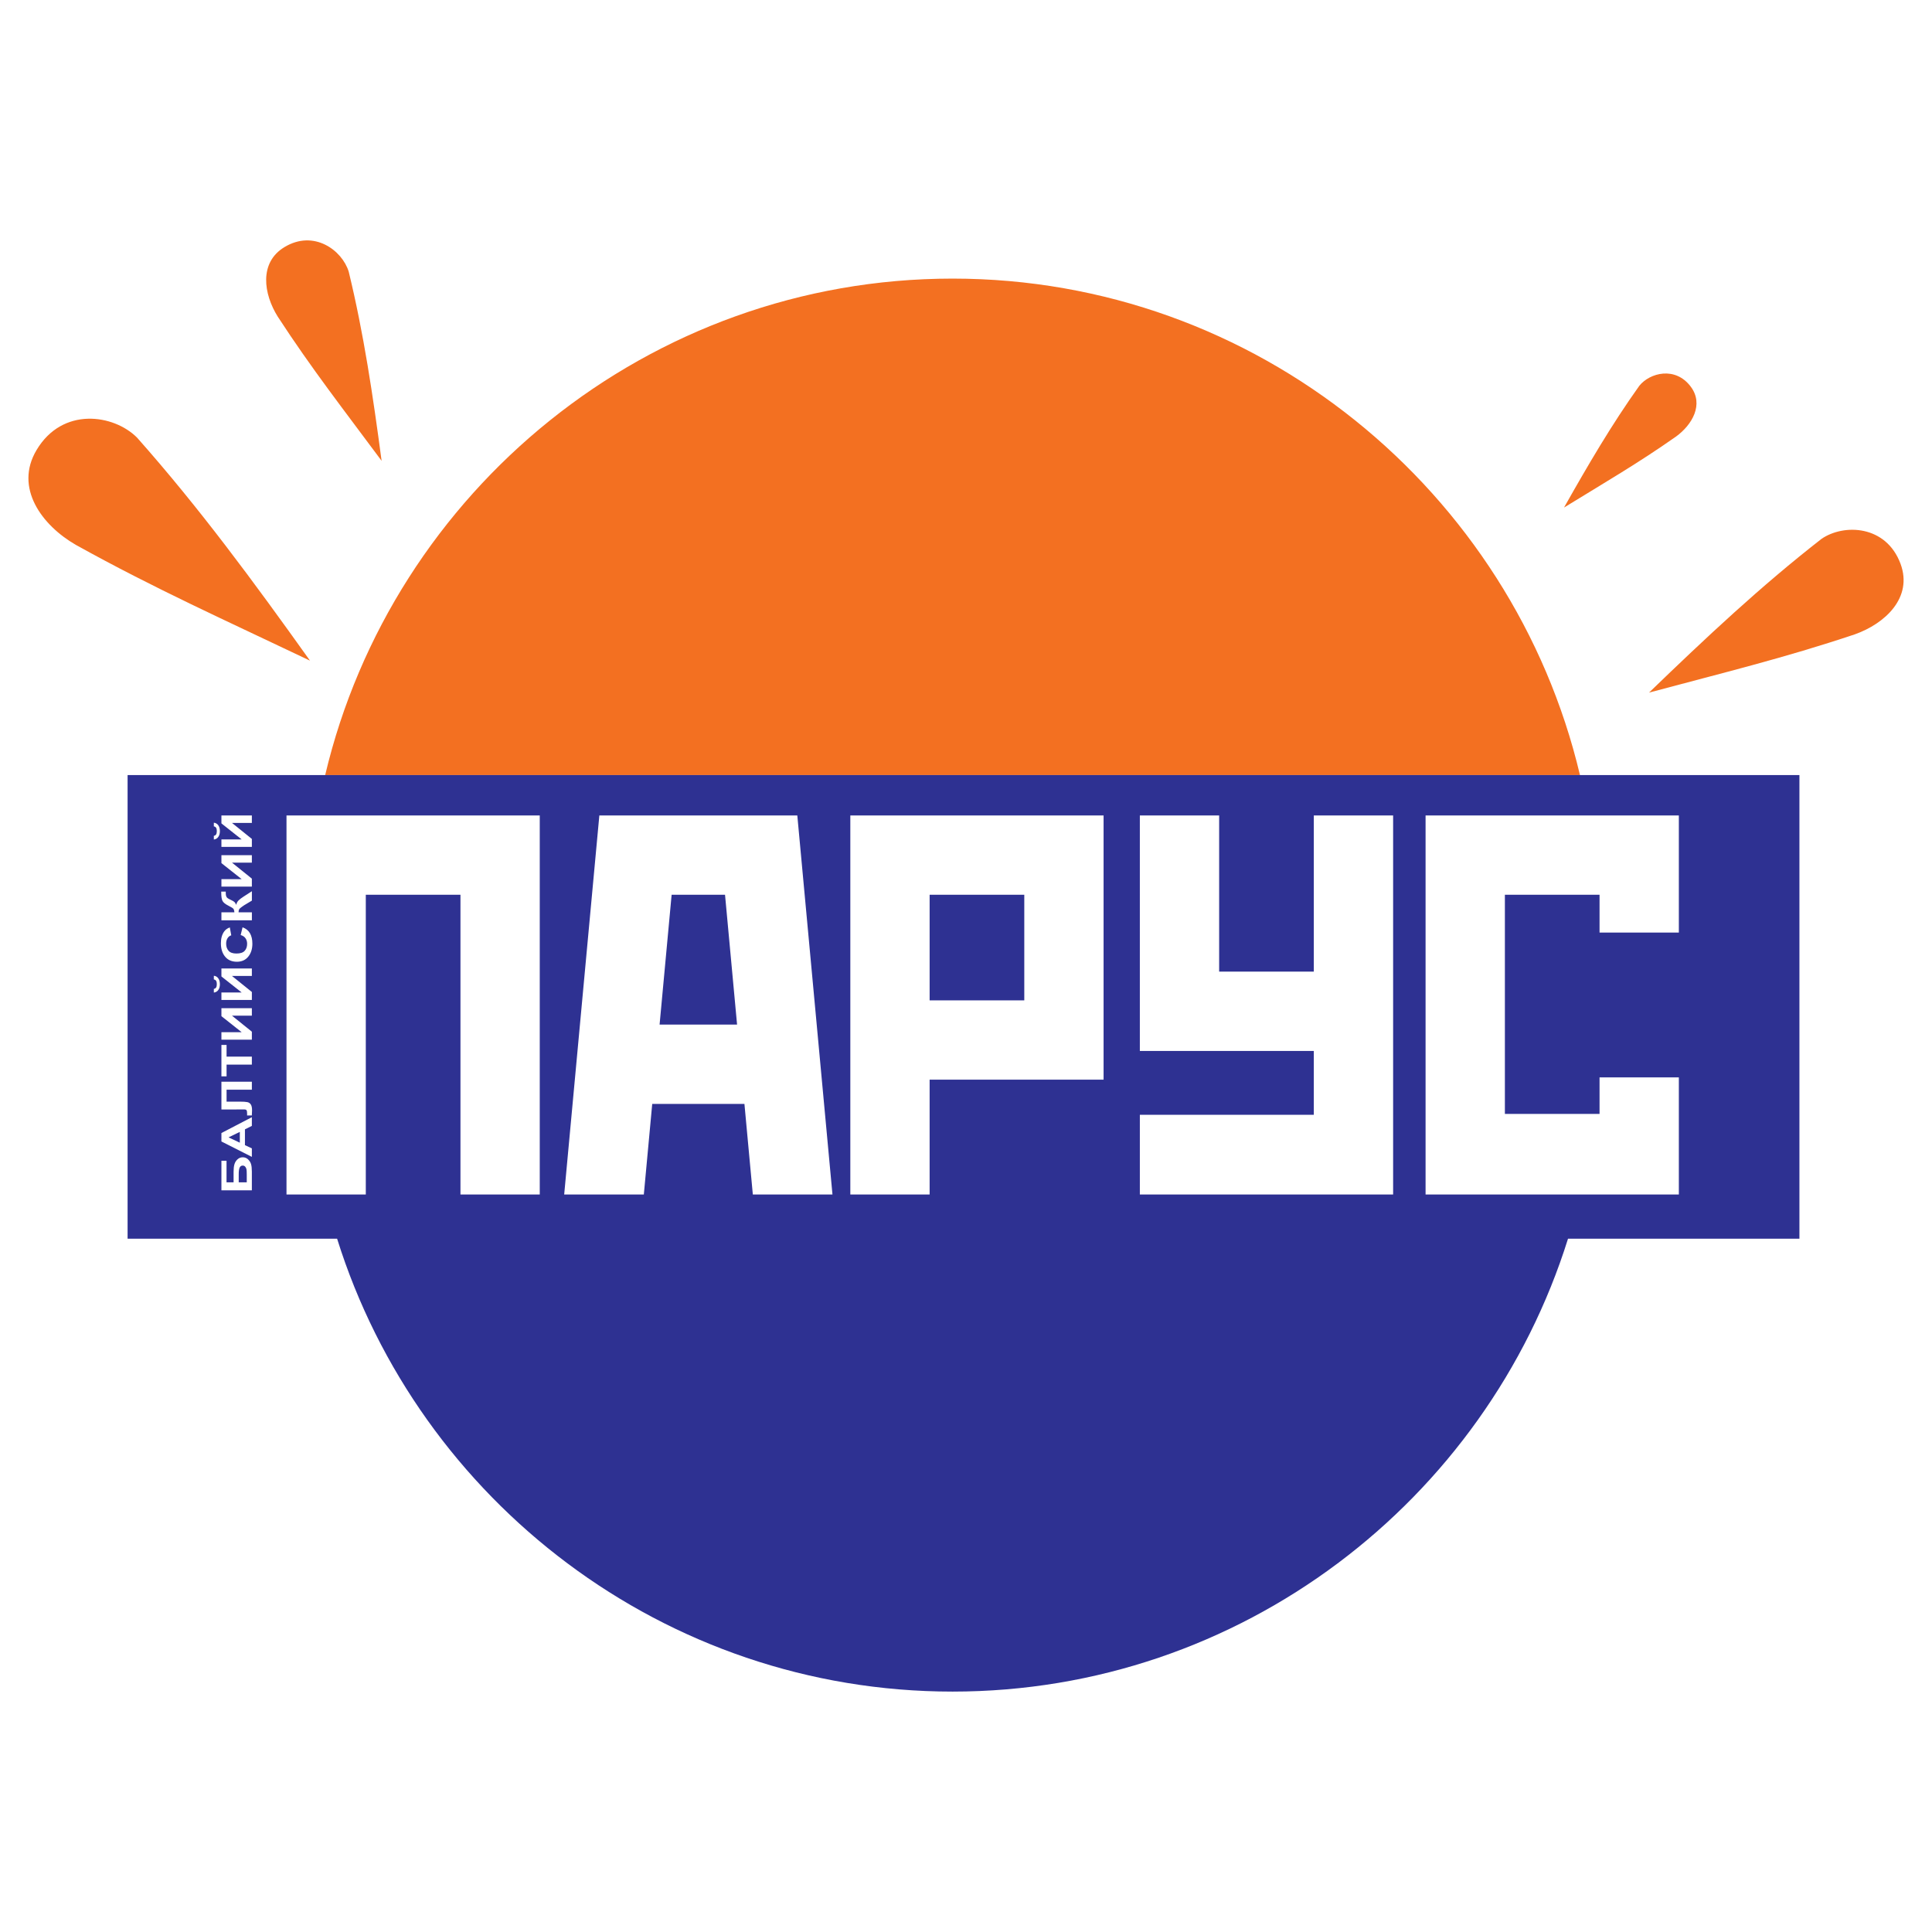 <?xml version="1.0" encoding="utf-8"?>
<!-- Generator: Adobe Illustrator 13.0.0, SVG Export Plug-In . SVG Version: 6.00 Build 14948)  -->
<!DOCTYPE svg PUBLIC "-//W3C//DTD SVG 1.0//EN" "http://www.w3.org/TR/2001/REC-SVG-20010904/DTD/svg10.dtd">
<svg version="1.0" id="Layer_1" xmlns="http://www.w3.org/2000/svg" xmlns:xlink="http://www.w3.org/1999/xlink" x="0px" y="0px"
	 width="192.756px" height="192.756px" viewBox="0 0 192.756 192.756" enable-background="new 0 0 192.756 192.756"
	 xml:space="preserve">
<g>
	<polygon fill-rule="evenodd" clip-rule="evenodd" fill="#FFFFFF" points="0,0 192.756,0 192.756,192.756 0,192.756 0,0 	"/>
	<path fill-rule="evenodd" clip-rule="evenodd" fill="#F37021" d="M95.038,27.796c30.34,0,55.886,21.195,62.596,49.535H32.442
		C39.152,48.991,64.697,27.796,95.038,27.796L95.038,27.796z M13.666,43.653c-2.323-2.32-7.43-3.098-10.019,1.247
		c-2.243,3.764,0.521,7.507,3.929,9.468c7.979,4.424,14.875,7.499,23.352,11.545C25.311,58.041,19.875,50.649,13.666,43.653
		L13.666,43.653z M34.791,27.101c-0.658-2.135-3.479-4.228-6.42-2.442c-2.546,1.547-2.078,4.678-0.654,6.941
		c3.384,5.2,6.55,9.245,10.356,14.376C37.204,39.458,36.294,33.284,34.791,27.101L34.791,27.101z M181.739,53.758
		c2.216-1.521,6.443-1.386,7.88,2.499c1.242,3.363-1.54,5.965-4.575,7.036c-7.083,2.371-13.094,3.816-20.521,5.809
		C170.219,63.602,175.696,58.463,181.739,53.758L181.739,53.758z M163.562,38.481c1.05-1.294,3.585-1.959,5.124,0.095
		c1.333,1.778,0.138,3.816-1.477,4.986c-3.788,2.66-7.105,4.581-11.166,7.076C158.455,46.365,160.804,42.345,163.562,38.481
		L163.562,38.481z"/>
	<path fill-rule="evenodd" clip-rule="evenodd" fill="#2E3192" d="M12.73,77.331h166.799v46.255h-23.088
		c-8.179,26.131-32.638,45.184-61.404,45.184s-53.225-19.053-61.404-45.184H12.73V77.331L12.73,77.331z"/>
	<path fill-rule="evenodd" clip-rule="evenodd" fill="#FFFFFF" d="M74.272,110.137h-9.199l-0.838,9.039h-7.946l3.508-37.82h19.751
		l3.508,37.82H75.11L74.272,110.137L74.272,110.137z M67.009,89.269l-1.202,12.956h7.731l-1.202-12.956H67.009L67.009,89.269z
		 M45.94,89.269l-9.444,0v29.908h-7.912v-37.82h25.268v37.82H45.94V89.269L45.94,89.269z M84.837,81.356h25.268v26.363h-7.912l0,0
		h-9.444v11.457h-7.912V81.356L84.837,81.356z M92.749,89.268v10.539h9.444V89.269L92.749,89.268L92.749,89.268z M131.08,81.356
		h7.912v37.82c-8.427,0-16.807,0-25.269,0v-7.955h17.356v-6.369h-9.444v0.002h-7.912V81.356h7.912V96.94h9.444V81.356L131.08,81.356
		z M142.23,81.356c8.425,0,16.845,0,25.269,0v11.685h-7.912v-3.772l-9.444,0v21.865h9.444v-3.643h7.912v11.686
		c-8.508,0-16.759,0-25.269,0V81.356L142.23,81.356z"/>
	<path fill-rule="evenodd" clip-rule="evenodd" fill="#FFFFFF" d="M22.091,118.758v-2.951h0.51v2.154h0.704v-1.066
		c0-0.295,0.028-0.537,0.083-0.73c0.056-0.195,0.158-0.361,0.307-0.498c0.149-0.137,0.324-0.205,0.523-0.205
		c0.207,0,0.382,0.068,0.529,0.207c0.146,0.139,0.247,0.295,0.3,0.473c0.054,0.176,0.081,0.428,0.081,0.754v1.863H22.091
		L22.091,118.758z M24.619,117.961v-0.775c0-0.248-0.009-0.422-0.027-0.521c-0.02-0.102-0.062-0.189-0.127-0.264
		c-0.066-0.074-0.147-0.111-0.245-0.111c-0.14,0-0.243,0.064-0.307,0.195c-0.064,0.129-0.096,0.352-0.096,0.666v0.811H24.619
		L24.619,117.961z M25.128,111.463v0.867l-0.69,0.344v1.578l0.69,0.324v0.846l-3.037-1.537v-0.842L25.128,111.463L25.128,111.463z
		 M23.927,112.93l-1.127,0.545l1.127,0.531V112.93L23.927,112.93z M22.091,110.691v-2.766h3.037v0.797h-2.523v1.188h1.297
		c0.372,0,0.631,0.016,0.778,0.049c0.147,0.031,0.262,0.111,0.344,0.234c0.082,0.125,0.123,0.32,0.123,0.586
		c0,0.094-0.007,0.264-0.021,0.51h-0.474l0.002-0.178c0-0.168-0.017-0.279-0.052-0.336c-0.035-0.059-0.12-0.088-0.255-0.088
		l-0.521,0.004H22.091L22.091,110.691z M25.128,106.217h-2.523v1.172h-0.514v-3.137h0.514v1.168h2.523V106.217L25.128,106.217z
		 M22.091,103.729v-0.746h2.021l-2.021-1.6v-0.793h3.037v0.744h-1.982l1.982,1.598v0.797H22.091L22.091,103.729z M22.091,99.766
		V99.02h2.021l-2.021-1.6v-0.793h3.037v0.745h-1.982l1.982,1.598v0.797H22.091L22.091,99.766z M21.335,97.719v-0.367
		c0.188,0.02,0.335,0.105,0.442,0.256c0.107,0.15,0.161,0.344,0.161,0.584c0,0.238-0.053,0.432-0.161,0.582
		c-0.106,0.148-0.254,0.234-0.442,0.256V98.66c0.099-0.012,0.172-0.057,0.223-0.133c0.05-0.078,0.075-0.189,0.075-0.336
		c0-0.148-0.025-0.26-0.075-0.338C21.507,97.777,21.434,97.732,21.335,97.719L21.335,97.719z M24.012,93.288l0.188-0.771
		c0.332,0.118,0.578,0.315,0.739,0.591c0.16,0.274,0.24,0.625,0.24,1.048c0,0.524-0.138,0.955-0.413,1.292
		c-0.276,0.337-0.653,0.506-1.13,0.506c-0.505,0-0.898-0.17-1.178-0.509c-0.28-0.339-0.419-0.785-0.419-1.337
		c0-0.482,0.109-0.875,0.329-1.176c0.129-0.18,0.316-0.314,0.56-0.404l0.145,0.789c-0.158,0.046-0.282,0.144-0.374,0.292
		c-0.091,0.148-0.136,0.328-0.136,0.54c0,0.292,0.081,0.53,0.243,0.712c0.161,0.182,0.422,0.272,0.785,0.272
		c0.384,0,0.658-0.089,0.82-0.269c0.164-0.179,0.245-0.413,0.245-0.699c0-0.212-0.052-0.394-0.156-0.546
		C24.397,93.464,24.234,93.355,24.012,93.288L24.012,93.288z M22.091,91.819v-0.797h1.293c-0.013-0.178-0.049-0.298-0.105-0.361
		c-0.057-0.062-0.214-0.16-0.472-0.29c-0.329-0.166-0.534-0.332-0.613-0.498c-0.081-0.166-0.12-0.432-0.12-0.799
		c0-0.019-0.001-0.057-0.002-0.116h0.454l-0.002,0.113c0,0.163,0.016,0.282,0.047,0.357c0.031,0.076,0.078,0.137,0.142,0.183
		c0.064,0.047,0.194,0.116,0.392,0.208c0.105,0.049,0.192,0.101,0.263,0.157c0.07,0.057,0.136,0.157,0.199,0.3
		c0.039-0.177,0.117-0.324,0.234-0.44s0.284-0.243,0.497-0.38l0.833-0.539v0.937l-0.785,0.471c-0.011,0.007-0.033,0.022-0.064,0.046
		c-0.012,0.008-0.059,0.042-0.143,0.099c-0.149,0.102-0.242,0.187-0.28,0.252s-0.057,0.165-0.058,0.3h1.33v0.797H22.091
		L22.091,91.819z M22.091,88.458v-0.746h2.021l-2.021-1.599v-0.794h3.037v0.745h-1.982l1.982,1.597v0.797H22.091L22.091,88.458z
		 M22.091,84.495v-0.746h2.021l-2.021-1.599v-0.794h3.037v0.746h-1.982l1.982,1.597v0.796H22.091L22.091,84.495z M21.335,82.449
		V82.08c0.188,0.021,0.335,0.107,0.442,0.256c0.107,0.151,0.161,0.345,0.161,0.583s-0.053,0.433-0.161,0.583
		c-0.106,0.15-0.254,0.235-0.442,0.257v-0.37c0.099-0.012,0.172-0.057,0.223-0.134c0.05-0.077,0.075-0.189,0.075-0.336
		c0-0.147-0.025-0.259-0.075-0.336C21.507,82.506,21.434,82.461,21.335,82.449L21.335,82.449z"/>
</g>
</svg>
